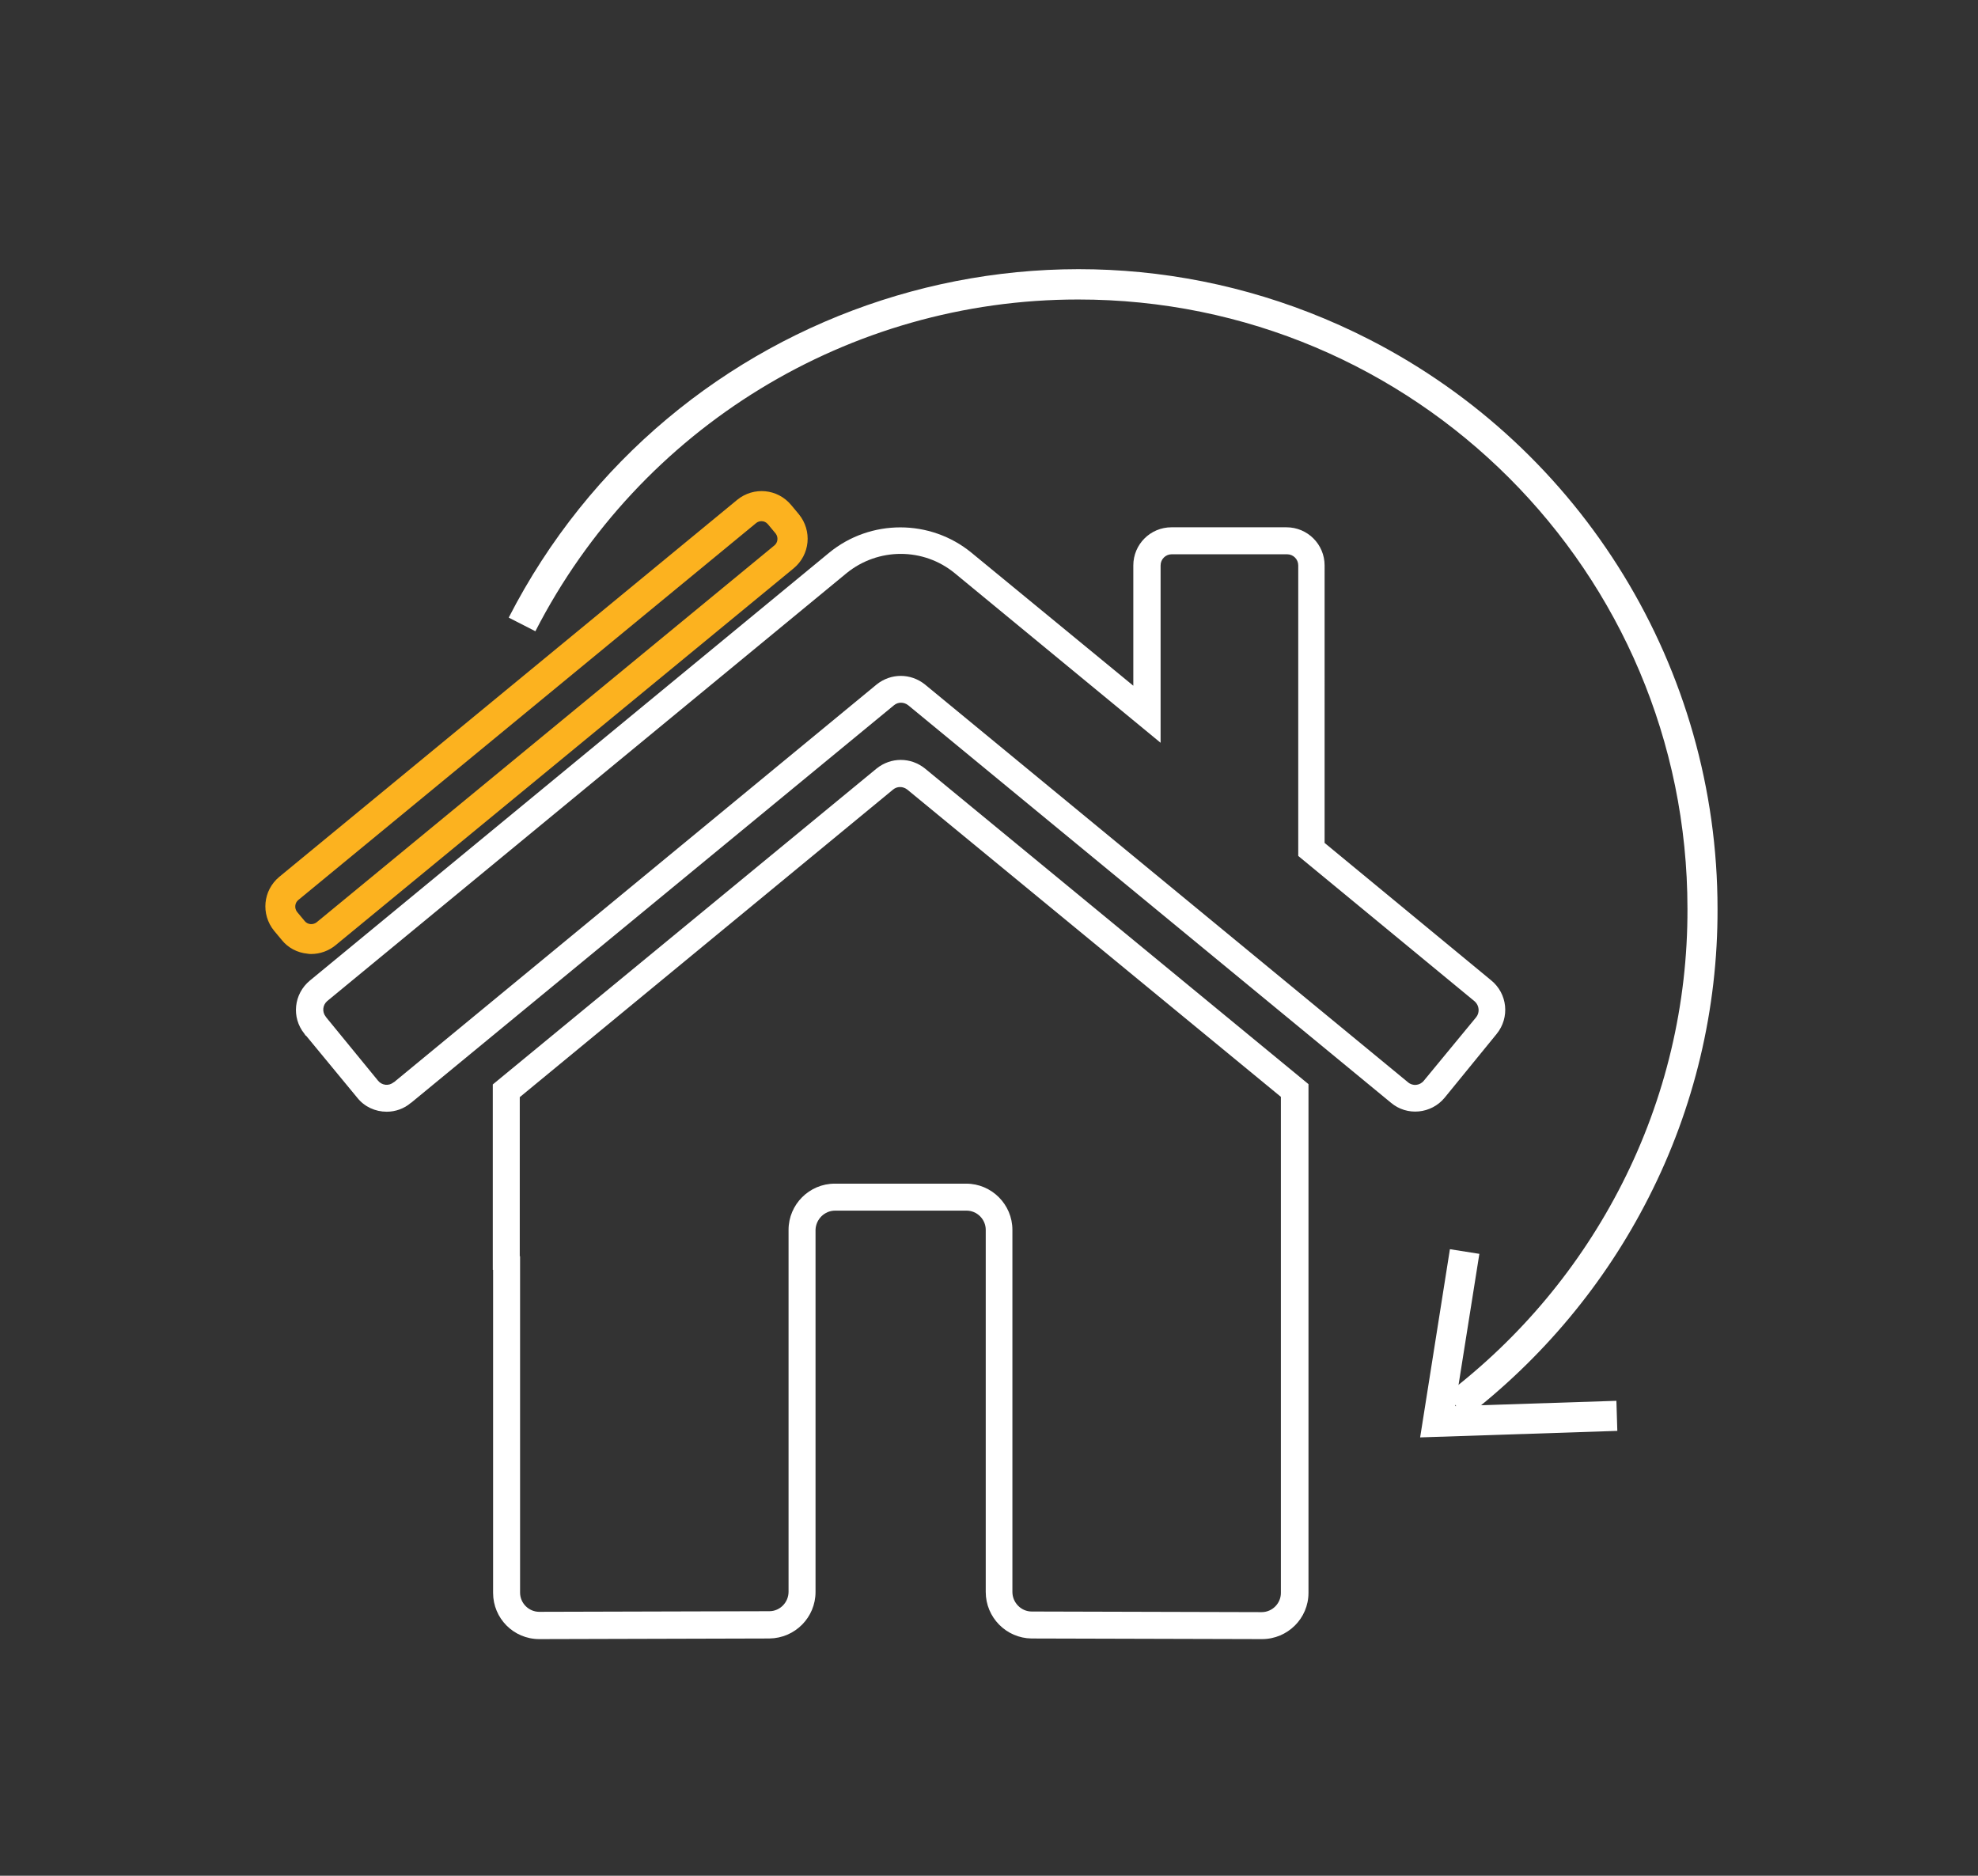 <?xml version="1.0" encoding="utf-8"?>
<!-- Generator: Adobe Illustrator 25.2.0, SVG Export Plug-In . SVG Version: 6.00 Build 0)  -->
<svg version="1.1" id="b8973a7b-f1f2-49b3-9572-034501043a98"
	 xmlns="http://www.w3.org/2000/svg" xmlns:xlink="http://www.w3.org/1999/xlink" x="0px" y="0px" viewBox="0 0 638 605"
	 style="enable-background:new 0 0 638 605;" xml:space="preserve">
<rect x="0" y="0" width="638" height="605" fill="#333333" stroke="none"/>
<style type="text/css">
	.st0{fill:#FFFFFF;}
	.st1{fill:#FCB21F;}
</style>
<g id="Gruppe_813" transform="translate(-107.493 -66.554)">
	<g id="Gruppe_809" transform="translate(111.441 99.427)">
		<path id="Pfad_424" class="st0" d="M403.1,495.8l-74.3-0.2c-8.2-0.1-14.8-6.8-14.8-15V363.8c0-3.4-2.8-6.2-6.2-6.2h-42.4
			c-3.4,0-6.2,2.8-6.3,6.2v116.8c0,8.2-6.6,14.9-14.9,15l-74.2,0.2c-8.3,0-14.9-6.7-14.9-14.9V372.3h8.7v108.5
			c0,3.4,2.8,6.2,6.2,6.2l74.2-0.2c3.4,0,6.2-2.8,6.2-6.3V363.8c0-8.2,6.7-14.9,14.9-14.9h42.4c8.2,0,14.9,6.7,14.9,14.9v116.8
			c0,3.4,2.8,6.3,6.2,6.3c0,0,0,0,0,0h0.2l74,0.2c3.4,0,6.2-2.8,6.2-6.2v-160l-120.5-99.1c-1.4-1.1-3.3-1.1-4.6,0l-120.4,99.2v55.7
			h-8.7v-59.8L278.8,215c4.6-3.7,11-3.7,15.6,0l123.7,101.8v164.1C418.1,489.1,411.4,495.8,403.1,495.8z M120.8,325.7
			c-3.7,0-7.2-1.6-9.5-4.5l-16.5-20l-0.2-0.1l-0.4-0.6c-4.2-5.2-3.4-12.8,1.8-17.1l167.5-138c13.3-10.9,32.6-10.9,45.9,0l52.2,42.9
			v-38.8c0-6.8,5.5-12.3,12.3-12.3h37.1c6.8,0,12.3,5.5,12.3,12.3V239l53.7,44.3c5.3,4.3,6.1,12,1.8,17.3c0,0,0,0,0,0L462,321.2
			c-4.3,5.2-12.1,6-17.3,1.6L289,194.6c-1.4-1.1-3.3-1.1-4.6,0L128.8,322.7l-0.3,0.2C126.4,324.7,123.6,325.7,120.8,325.7
			L120.8,325.7z M101.3,295.3l16.7,20.4c1.2,1.5,3.5,1.8,5,0.5l0.1,0l155.7-128.3c4.6-3.7,11-3.7,15.6,0l155.8,128.3
			c1.5,1.3,3.8,1.1,5.1-0.5l16.9-20.5c1.2-1.5,1-3.8-0.5-5.1l0,0l-56.9-46.9v-93.7c0-2-1.6-3.6-3.6-3.6H374c-2,0-3.6,1.6-3.6,3.6
			v57.2L304,152c-10.1-8.3-24.7-8.3-34.9,0l-167.5,138c-1.5,1.3-1.7,3.5-0.5,5L101.3,295.3z"/>
	</g>
	<g id="Gruppe_810" transform="translate(138.58 66.554)">
		<path id="Pfad_425" class="st0" d="M441.5,457.3l-5.9-7.7c23.7-18.1,43-41.2,56.5-67.8c14-27.5,21.2-57.9,21.1-88.7
			c0-108.6-88-196.6-196.6-196.5c-73.8,0-141.3,41.3-175,107l-8.6-4.4C185,97.8,309.2,57.6,410.6,109.5
			c68.9,35.3,112.3,106.2,112.3,183.6c0.1,32.3-7.5,64.3-22.2,93.1C486.6,414,466.3,438.3,441.5,457.3z"/>
	</g>
	<g id="Gruppe_811" transform="translate(107.493 94.853)">
		<path id="Pfad_426" class="st1" d="M100.4,279.4c-0.4,0-0.8,0-1.2-0.1c-3.3-0.3-6.3-1.9-8.3-4.4l-2.5-3c-4.3-5.3-3.6-13,1.7-17.4
			l147.7-121.6c5.3-4.3,13-3.6,17.4,1.7l2.5,3c4.3,5.3,3.6,13-1.7,17.4l0,0L108.2,276.6C106,278.4,103.2,279.4,100.4,279.4z
			 M245.6,139.8c-0.6,0-1.2,0.2-1.7,0.6L96.2,262c-1.1,0.9-1.3,2.6-0.4,3.8l2.5,3c0.9,1.1,2.6,1.3,3.8,0.4l147.7-121.6
			c1.1-0.9,1.3-2.6,0.4-3.8l-2.5-3C247.1,140.1,246.4,139.8,245.6,139.8z"/>
	</g>
	<g id="Gruppe_812" transform="translate(254.858 191.566)">
		<path id="Pfad_427" class="st0" d="M310.7,338.6l9.6-60.7l9.5,1.5l-7.8,49.1l52-1.7l0.3,9.7L310.7,338.6z"/>
	</g>
</g>
</svg>
